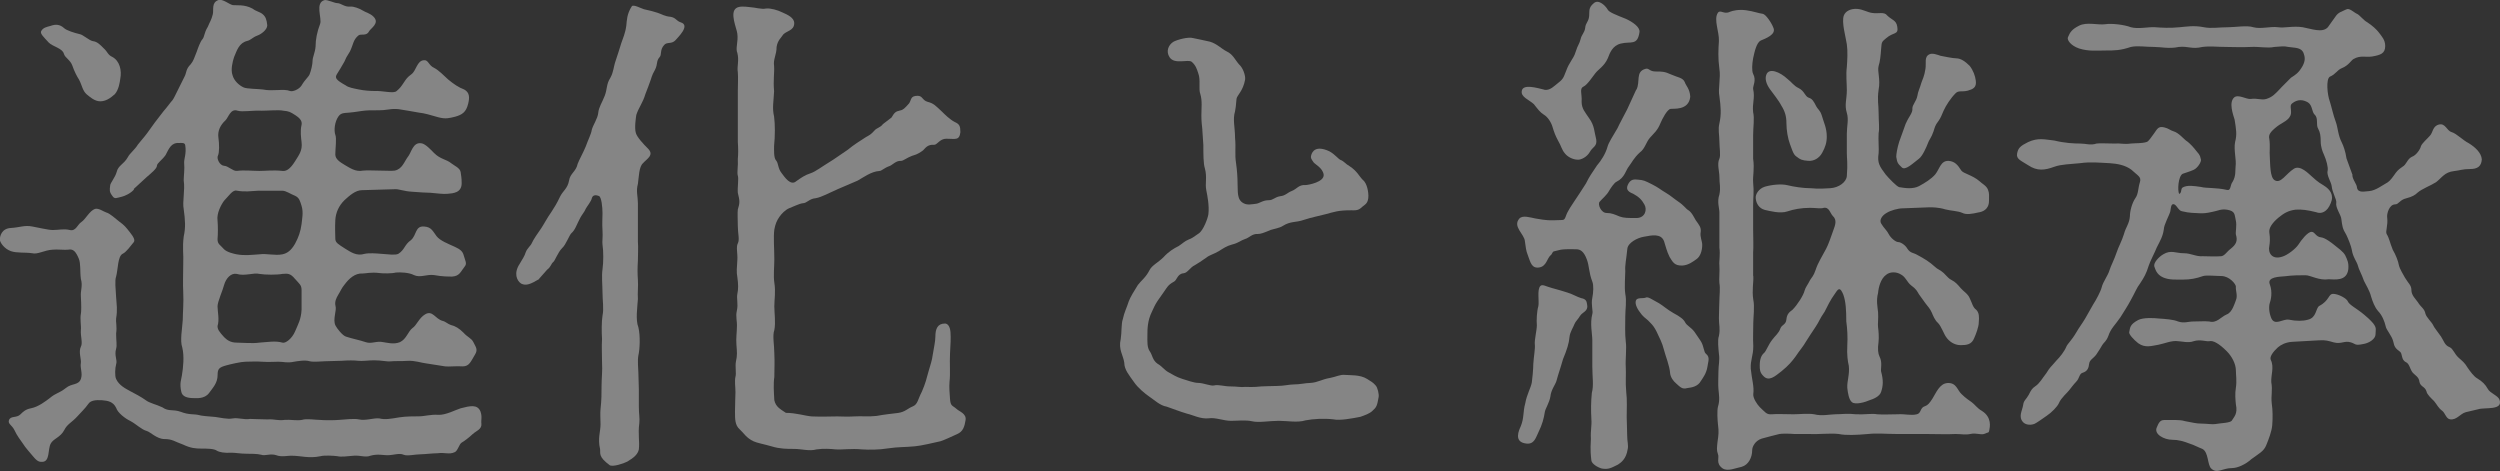 <svg width="626" height="118" viewBox="0 0 626 118" fill="none" xmlns="http://www.w3.org/2000/svg">
<rect x="0" y="0" width="626" height="118" fill="#333333" stroke="none"/>
<g clip-path="url(#clip0_131_8935)">
<path d="M118.38 108.674C117.631 109.425 116.114 110.571 115.602 110.828C114.972 111.203 114.597 112.981 113.829 113.238C112.45 113.871 111.426 113.238 109.534 113.495C108.392 113.495 106.264 113.752 105.378 113.752C103.999 113.752 101.969 114.266 101.083 113.871C99.94 113.357 98.679 113.989 96.926 113.989C96.04 113.989 94.523 113.614 92.769 114.108C91.508 114.621 90.366 113.989 88.612 114.108C86.977 114.226 85.46 114.483 84.456 114.226C83.569 114.108 81.186 113.969 80.299 114.226C77.265 114.858 75.512 114.108 72.852 114.108C71.966 114.108 70.449 114.483 69.188 113.989C67.671 113.475 66.41 114.246 65.405 113.871C64.519 113.614 62.628 113.614 61.741 113.614C60.224 113.614 58.963 113.357 57.959 113.357C56.186 113.475 54.925 113.238 54.294 112.843C53.546 112.329 51.891 112.329 50.512 112.329C48.877 112.329 47.734 112.211 45.843 111.322C43.696 110.571 43.203 109.938 41.174 109.938C39.283 109.938 37.648 108.16 36.761 107.923C35.382 107.548 34.239 106.283 32.604 105.394C31.462 104.88 29.452 103.379 29.078 102.114C28.329 100.593 27.068 100.336 25.552 100.217C23.779 100.099 22.656 100.336 22.143 101.106C21.257 102.371 20.134 103.379 19.366 104.268C17.987 105.789 16.844 106.165 16.095 107.686C15.091 109.583 13.318 109.84 12.687 111.104C11.938 112.487 12.569 115.649 10.54 115.649C9.909 115.649 9.397 115.649 8.274 114.266C7.762 113.633 6.265 111.993 5.753 111.104C5.24 110.353 4.236 109.089 3.605 107.686C2.975 106.421 1.97 106.165 2.226 105.275C2.601 104.011 4.117 104.762 5.122 103.754C5.753 103.122 6.383 102.489 7.762 102.233C9.653 101.857 11.426 100.454 12.431 99.703C14.066 98.32 14.697 98.557 16.47 97.174C17.987 95.91 19.622 96.542 20.252 94.902C20.764 93.381 19.996 92.254 20.252 90.851C20.37 89.962 19.622 88.065 20.252 86.801C20.764 85.912 20.134 84.153 20.252 82.632C20.37 81.624 19.996 79.846 20.252 78.581C20.37 78.067 20.37 76.309 20.252 74.274C20.134 72.634 20.764 71.626 20.252 69.848C19.996 67.951 20.252 66.054 19.74 64.79C18.991 63.011 18.361 62.26 17.1 62.517C16.351 62.636 14.204 62.399 13.199 62.517C11.052 62.636 9.417 63.782 8.038 63.406C6.265 63.15 4.255 63.406 2.738 62.893C0.965 62.26 -0.039 60.62 -0.039 59.988C-0.039 59.237 0.335 57.202 2.738 57.084C4.886 56.965 6.147 56.333 8.038 56.708C9.555 56.965 12.076 57.597 13.199 57.597C14.716 57.597 15.977 57.222 17.494 57.597C19.011 57.973 19.385 56.214 20.39 55.582C21.395 54.95 22.399 52.796 23.798 52.302C24.685 52.045 26.064 53.053 26.576 53.191C27.581 53.448 28.841 54.712 29.846 55.463C31.225 56.471 31.481 56.846 32.486 58.111C33.491 59.376 33.865 60.126 33.491 60.64C32.742 61.529 31.599 63.169 30.713 63.545C29.452 64.177 29.57 67.457 29.078 69.235C28.704 70.243 28.96 72.397 29.078 74.412C29.196 76.309 29.452 77.573 29.078 79.727C28.96 80.616 29.334 81.743 29.078 83.521C29.078 85.418 29.334 86.425 29.078 87.315C28.566 89.093 29.452 90.101 29.078 91.227C28.822 92.116 28.704 94.131 29.078 94.902C29.826 96.542 31.481 97.313 32.604 97.945C33.609 98.459 35.5 99.466 36.505 100.217C37.51 100.968 39.027 101.225 40.662 101.995C42.297 103.141 43.183 102.371 45.331 103.141C47.222 103.892 48.601 103.655 49.625 103.892C50.374 104.149 52.265 104.268 53.92 104.406C54.925 104.525 56.954 105.038 58.215 104.781C59.732 104.525 60.992 105.157 62.628 104.9C63.258 104.9 65.78 105.019 66.922 105.019C68.932 104.9 69.444 105.394 71.335 105.137C72.596 105.019 74.369 105.394 75.63 105.137C76.773 104.762 78.9 105.137 79.925 105.137C81.304 105.256 83.707 105.256 84.968 105.137C86.485 105.019 88.75 104.762 89.893 105.019C91.528 105.394 93.419 104.643 94.936 104.762C96.453 105.137 97.714 104.88 99.98 104.505C101.615 104.248 103.644 104.248 104.905 104.248C106.284 104.248 107.939 103.734 109.692 103.873C111.583 103.991 114.105 102.608 115.366 102.233C117.769 101.6 119.522 101.225 120.291 102.983C120.803 104.366 120.409 105.137 120.547 106.145C120.665 107.528 119.168 107.923 118.4 108.674H118.38ZM12.608 6.501C13.987 5.987 15.012 6.125 16.017 7.015C16.647 7.647 18.794 8.279 19.917 8.536C20.804 8.655 22.321 10.176 23.325 10.314C24.33 10.433 25.098 11.203 25.965 12.092C26.97 12.982 26.97 13.732 28.113 14.246C30.004 15.254 30.516 17.665 30.122 19.68C30.004 20.569 29.748 22.466 28.743 23.592C27.482 24.738 26.34 25.37 25.079 25.37C23.7 25.37 22.439 24.224 21.671 23.592C20.666 22.703 20.528 21.32 19.779 19.917C19.267 19.166 18.518 17.645 18.144 16.499C17.632 14.977 16.253 14.483 15.997 13.456C15.623 12.073 13.219 11.678 12.214 10.67C10.954 9.287 9.949 8.398 10.323 7.765C10.835 6.876 11.702 6.758 12.589 6.501H12.608ZM33.53 47.481C32.644 48.488 31.127 49.121 30.496 49.259C29.235 49.516 28.723 50.01 28.093 49.002C27.344 47.994 27.462 47.619 27.581 46.473C27.581 45.841 28.841 44.458 29.216 43.055C29.59 41.415 30.989 41.158 31.994 39.38C32.506 38.372 33.767 37.483 34.515 36.218C34.889 35.704 36.032 34.44 36.781 33.432L38.79 30.646L40.938 27.86C41.942 26.714 42.711 25.588 43.203 25.074C43.577 24.56 43.952 23.691 44.72 22.17L46.237 19.127C46.749 18.119 46.493 17.348 47.754 16.084C48.384 15.333 48.64 14.562 49.271 12.922C49.527 12.172 50.157 10.393 50.65 9.88C51.28 9.129 51.024 8.358 52.029 6.718C52.541 5.454 52.915 5.078 53.29 3.557C53.546 2.411 52.915 0.652 54.669 0.02C55.811 -0.356 57.447 1.166 58.333 1.284C59.082 1.403 61.229 1.028 63.258 2.174C64.263 2.924 65.031 2.924 65.78 3.557C66.528 4.189 66.784 4.94 66.922 6.343C66.922 7.489 65.287 8.615 64.519 8.872C63.14 9.386 62.884 10.018 61.879 10.255C59.87 10.769 59.357 12.527 58.609 14.306C58.234 15.452 57.722 17.467 58.234 18.85C58.609 20.233 59.87 21.379 61.012 21.893C61.761 22.268 64.913 22.268 65.799 22.407C68.321 22.92 71.099 22.15 72.616 22.782C73.246 23.039 74.881 22.407 75.512 21.399C76.398 19.878 77.285 19.245 77.521 18.613C77.895 17.724 78.27 16.084 78.27 15.195C78.27 14.306 78.9 13.179 79.018 11.658C79.018 9.88 79.393 7.983 80.161 5.967C80.673 4.584 78.782 0.652 81.304 0.02C81.934 -0.099 83.825 0.771 84.338 0.771C85.48 0.771 86.111 1.778 87.746 1.66C88.494 1.541 90.149 2.174 90.898 2.668C91.41 3.043 92.671 3.3 93.538 4.189C95.173 5.829 92.789 7.094 92.395 7.864C91.765 9.129 90.385 8.378 89.755 8.872C88.376 10.018 88.494 11.144 87.608 12.922C86.721 14.306 86.603 14.562 86.229 15.452C85.48 16.835 85.086 17.348 84.338 18.613C83.825 19.502 84.081 19.996 86.603 21.399C87.234 21.913 88.612 22.15 89.873 22.407C91.134 22.663 92.651 22.782 93.656 22.782C95.803 22.663 98.581 23.533 99.329 22.782C100.216 22.031 100.472 21.636 101.221 20.51C101.733 19.759 101.969 19.364 102.994 18.613C104.255 17.724 104.373 15.195 106.146 15.076C107.288 14.958 107.288 16.341 108.668 16.973C109.928 17.605 111.189 18.988 112.194 19.878C113.573 21.024 114.834 21.893 116.232 22.407C117.612 23.157 117.611 24.422 117.237 25.944C116.725 28.097 115.72 28.73 113.967 29.224C112.45 29.599 111.563 29.856 109.672 29.342C107.899 28.828 106.264 28.334 104.885 28.196C103.368 27.939 101.359 27.564 100.472 27.445C98.581 27.07 97.438 27.445 96.059 27.564C94.68 27.682 92.533 27.564 91.528 27.682C90.149 27.801 89.125 28.058 87.49 28.196C85.855 28.315 85.342 28.315 84.712 29.204C83.825 30.468 83.569 32.622 83.963 33.748C84.338 34.637 83.963 37.167 83.963 38.688C83.963 39.834 85.106 40.585 86.367 41.336C87.509 41.968 89.007 43.114 90.898 42.719C92.04 42.6 93.538 42.719 95.055 42.719C96.946 42.719 97.951 42.837 98.837 42.719C100.728 42.343 101.24 40.447 102.107 39.3C102.994 38.293 103.368 35.507 105.515 35.882C106.52 36.001 107.919 37.522 108.668 38.293C110.303 39.933 111.701 39.814 113.08 40.941C113.711 41.454 115.228 42.087 115.346 43.094C115.464 43.983 115.602 44.477 115.602 45.88C115.602 48.291 113.455 48.409 112.076 48.528C110.933 48.647 109.554 48.409 107.781 48.271C106.638 48.271 105.259 48.153 103.25 48.014C100.984 47.896 99.842 47.263 98.719 47.382L94.68 47.501L90.642 47.619C89.007 47.619 87.49 49.002 86.229 50.148C84.85 51.531 84.081 53.191 83.963 55.088C83.845 57.103 83.963 58.625 83.963 59.771C83.963 60.778 84.712 61.154 86.485 62.3C87.746 63.051 89.263 64.197 91.272 63.564C92.415 63.308 94.168 63.446 95.567 63.564C97.202 63.683 98.975 63.94 99.724 63.564C101.359 62.557 101.24 61.292 102.876 60.146C104.393 58.882 103.88 56.471 106.284 56.728C108.057 56.846 108.431 57.992 109.318 59.138C110.204 60.284 112.214 61.035 113.849 61.786C115.228 62.418 115.858 62.932 116.114 63.94C116.489 65.323 117.001 65.955 116.37 66.726C115.366 67.99 115.11 69.136 113.218 69.255C112.332 69.255 110.697 69.255 108.687 68.88C106.796 68.623 105.279 69.63 103.644 68.88C102.501 68.247 100.236 68.129 99.113 68.247C98.226 68.504 95.843 68.504 94.956 68.366C92.947 68.109 91.548 68.484 90.799 68.484C88.908 68.366 87.391 69.749 86.268 71.27C85.519 72.159 85.263 72.91 84.633 73.918C84.259 74.55 83.746 75.558 84.003 76.566C84.377 77.712 83.254 79.984 84.003 81.505C84.377 82.256 85.776 84.035 86.642 84.291C88.159 84.805 90.169 85.181 91.568 85.675C93.085 86.188 94.207 85.299 95.981 85.675C96.867 85.793 98.62 86.307 100.137 85.675C101.772 84.924 102.147 83.027 103.289 82.138C104.294 81.505 104.924 79.609 106.441 78.719C108.333 77.573 108.963 79.865 110.854 80.359C111.485 80.478 112.115 81.11 112.864 81.367C114.006 81.624 115.011 82.256 116.016 83.264C117.158 84.529 118.025 84.647 118.537 85.675C119.05 86.821 119.798 87.453 118.912 88.836C117.907 90.476 117.533 91.741 115.878 91.741C114.243 91.622 112.351 91.859 111.465 91.741L106.678 90.99C105.535 90.871 103.9 90.239 102.009 90.358C100.374 90.476 98.857 90.358 97.97 90.476C96.709 90.595 95.705 90.219 93.675 90.219C92.296 90.219 90.642 90.476 89.637 90.338C88.632 90.219 87.234 90.219 85.598 90.338L81.442 90.456C80.555 90.456 78.546 90.713 77.541 90.456C76.398 90.081 74.389 90.456 73.64 90.575C71.867 90.95 71.119 90.575 69.74 90.575C68.735 90.575 67.218 90.693 65.583 90.575C64.44 90.456 62.312 90.575 61.426 90.575C60.421 90.575 57.644 91.207 56.757 91.464C54.866 91.978 54.491 92.353 54.491 93.874C54.491 95.89 53.349 97.036 52.344 98.419C51.201 99.941 49.192 99.684 48.443 99.684C46.926 99.684 45.666 99.308 45.41 98.162C44.897 96.008 45.41 95.001 45.528 94.112C45.902 91.958 46.158 89.172 45.646 87.038C45.016 85.26 45.646 82.237 45.764 80.083C45.764 78.443 46.02 75.775 45.882 73.128C45.764 71.349 45.882 68.069 45.882 66.173C46.001 63.387 45.626 62.26 46.001 59.218C46.513 56.945 46.375 55.167 46.001 52.381C45.626 50.484 46.375 47.698 46.001 45.169C46.001 44.161 46.257 42.126 46.119 41C46.001 39.735 46.749 38.589 46.375 36.317C46.257 35.685 45.488 35.803 44.858 35.803C42.849 35.685 42.336 37.186 41.45 38.846C40.563 40.111 39.302 40.861 39.302 41.494C39.302 42.245 37.667 43.509 36.663 44.398L33.511 47.303L33.53 47.481ZM64.933 47.738C62.667 47.856 61.406 48.113 59.259 47.738C58.254 47.481 57.249 49.121 56.107 50.267C55.358 51.274 54.216 53.428 54.472 55.206C54.59 56.59 54.59 58.486 54.472 59.889C54.472 61.154 55.102 61.272 56.107 62.418C56.855 63.169 58.629 63.564 59.259 63.683C61.268 64.058 63.041 63.801 64.933 63.683C66.824 63.426 68.833 64.058 70.725 63.683C71.867 63.426 72.872 62.794 73.877 61.035C74.763 59.395 75.256 57.992 75.512 56.096C75.63 54.831 76.024 53.191 75.512 51.551C75.137 50.405 74.999 49.536 73.877 49.022C72.872 48.647 71.611 47.757 70.725 47.757H64.933V47.738ZM75.512 72.634C75.512 71.369 74.999 71.112 73.877 69.848C72.734 68.465 72.104 68.465 70.725 68.583C69.464 68.84 66.43 68.84 64.933 68.583C63.554 68.208 61.268 69.216 59.259 68.583C57.88 68.326 56.619 69.591 56.107 71.369C55.851 72.515 54.472 75.538 54.472 76.684C54.472 77.949 54.984 80.103 54.472 81.624C54.472 82.513 54.846 83.007 56.107 84.41C56.855 85.161 57.742 85.793 59.259 85.793C60.401 85.793 63.416 86.05 64.933 85.793C66.942 85.675 68.971 85.279 70.725 85.793C71.473 86.05 73.128 84.785 73.877 83.007C74.625 81.229 75.394 79.964 75.512 77.573V72.634ZM59.259 42.798C61.15 42.541 63.16 42.798 64.933 42.798C66.568 42.798 68.341 42.541 70.725 42.798C71.611 42.916 72.616 42.422 73.877 40.387C74.881 38.747 75.768 37.74 75.512 35.586C75.394 34.578 75.137 32.681 75.512 31.278C75.768 30.132 74.763 29.382 73.995 28.868C72.616 27.979 72.36 27.86 70.961 27.722C69.818 27.465 67.178 27.722 65.543 27.722C63.14 27.603 60.756 28.097 59.495 27.722C57.722 27.09 57.23 29.362 56.462 30.132C55.201 31.278 54.452 32.78 54.688 34.44C54.925 36.1 54.944 38.233 54.57 38.984C54.196 39.617 54.944 41.395 56.087 41.514C57.092 41.514 58.353 42.897 59.239 42.778L59.259 42.798Z" fill="white" fill-opacity="0.4"/>
<path d="M135.027 69.867C132.879 71.132 131.756 71.646 130.495 71.013C129.353 70.263 128.604 68.366 130.121 66.074C130.87 64.809 131.382 64.058 131.638 63.169C132.012 62.161 132.899 61.529 133.155 60.897C133.529 60.008 134.672 58.368 135.558 57.103C136.071 56.352 137.075 54.456 138.08 53.053C138.829 51.907 139.459 50.899 140.227 49.259C140.976 47.737 142.119 47.243 142.493 45.208C142.749 43.43 144.266 42.936 144.64 41.039C145.015 40.032 146.019 38.253 146.65 36.732C147.28 34.953 148.029 33.57 148.167 32.563C148.423 31.417 149.684 29.658 149.802 28.255C149.92 26.852 150.807 25.608 151.437 23.948C152.067 22.308 151.811 21.043 152.816 19.522C153.703 17.882 153.565 16.874 154.195 15.096C154.569 14.088 155.082 12.31 155.574 10.788C155.948 9.642 156.579 8.378 156.835 6.362C156.953 5.216 156.953 3.458 158.214 1.561C158.588 1.047 160.48 2.075 161.248 2.312C162.883 2.687 163.513 2.826 164.656 3.201C165.799 3.576 166.429 4.09 167.926 4.209C169.305 4.466 169.305 5.216 170.448 5.592C172.97 6.343 169.699 9.385 169.187 10.018C168.182 11.164 167.04 10.393 166.291 11.282C165.149 12.547 165.779 13.693 165.149 14.325C164.262 15.333 164.774 15.965 164.006 17.487C163.119 19.008 163.119 19.64 162.745 20.529C162.489 21.162 162.233 22.051 161.602 23.572C160.972 25.726 159.967 26.852 159.337 28.749C159.219 29.5 158.825 32.029 159.219 33.294C159.475 34.301 161.11 36.08 162.253 37.206C163.888 38.846 161.996 39.735 160.992 40.881C159.987 41.77 159.987 44.299 159.731 46.058C159.219 47.836 159.731 49.219 159.731 50.859V60.462C159.849 61.845 159.731 63.999 159.731 65.264C159.613 67.16 159.613 68.425 159.731 70.065C159.849 71.705 159.613 73.345 159.731 74.866C159.613 76.763 159.1 80.181 159.849 81.94C160.361 84.094 160.223 87.374 159.849 89.014C159.593 90.278 159.849 92.551 159.849 93.321L159.967 97.49V101.798C159.967 103.813 160.223 104.584 160.086 105.967C159.711 108.753 160.204 110.393 159.967 112.547C159.711 113.693 158.825 114.562 157.071 115.589C156.067 116.103 153.407 116.973 152.658 116.479C149.762 114.325 150.393 113.574 150.255 112.428C149.625 109.78 150.373 108.121 150.373 106.224C150.373 105.216 150.255 103.319 150.373 102.43C150.629 100.158 150.629 98.518 150.629 96.621C150.629 94.724 150.885 92.946 150.748 90.674C150.748 88.401 150.629 86.998 150.748 84.864C150.629 83.224 150.629 80.438 150.866 79.055C151.24 77.277 150.866 75.262 150.866 73.246C150.866 71.606 150.61 69.077 150.866 67.437C151.122 65.659 151.122 62.892 150.866 61.233C150.748 60.6 150.984 59.336 150.866 57.696C150.748 56.056 150.866 54.535 150.866 53.389C150.866 51.867 150.61 49.338 149.979 49.081C149.349 48.824 148.462 48.706 148.206 49.595C148.088 50.346 146.945 51.748 146.689 52.242C146.315 53.132 145.803 53.626 145.31 54.515C144.305 56.412 144.049 57.558 143.045 58.427C142.532 58.941 141.666 61.332 140.779 62.102C139.636 63.248 139.006 65.264 138.514 65.639C138.001 66.014 138.001 66.785 136.997 67.536L134.987 69.808L135.027 69.867ZM209.534 47.481C207.76 48.231 205.751 49.377 204.234 49.634C202.599 49.753 202.087 50.899 200.964 50.899C200.077 51.017 198.56 51.788 197.556 52.163C196.669 52.539 195.664 53.547 195.152 54.317C194.522 55.206 194.147 56.095 193.891 57.479C193.635 59.375 193.891 62.28 193.891 64.947C193.891 66.726 193.635 69.117 193.891 70.757C194.266 73.029 193.891 75.064 193.891 76.704C193.891 78.344 194.266 80.754 193.891 82.651C193.379 84.034 193.891 86.445 193.891 88.46C194.01 91.108 193.891 91.997 193.891 94.408C193.635 96.048 193.773 98.202 193.891 100.217C194.266 101.857 195.27 102.371 196.787 103.378C199.309 103.378 201.575 104.129 203.21 104.268C205.85 104.386 207.879 104.268 209.632 104.268C210.893 104.268 212.035 104.386 213.927 104.268C215.818 104.149 217.335 104.386 219.482 104.149C221.492 103.774 223.009 103.635 224.9 103.398C226.673 103.141 227.303 102.252 228.564 101.758C229.825 101.244 229.825 99.98 230.83 98.083C231.716 96.068 232.09 94.546 232.465 93.143C232.977 91.503 233.47 89.725 233.47 89.35C233.844 87.077 234.218 85.437 234.218 84.291C234.218 82.394 234.73 81.011 236.622 81.011C237.252 81.011 237.882 81.644 238.001 83.165C238.119 84.686 238.001 86.445 237.882 88.599C237.764 91.009 238.001 93.657 237.764 95.554C237.646 96.937 237.764 98.34 237.882 99.861C238.001 101.758 238.513 101.501 239.518 102.39C240.148 103.023 242.039 103.537 241.783 105.176C241.527 106.816 241.153 108.081 239.636 108.713C238.493 109.227 236.365 110.235 235.479 110.492C233.844 110.867 230.554 111.638 229.057 111.756C226.417 112.013 225.018 111.875 222.378 112.27C220.113 112.645 217.591 112.645 215.818 112.527C213.178 112.27 210.893 112.645 209.258 112.527C208.115 112.408 206.224 112.27 204.471 112.527C202.697 113.041 200.688 112.408 198.915 112.408C197.142 112.408 195.251 112.408 193.241 111.776C191.468 111.262 189.459 110.887 188.71 110.511C186.819 109.622 186.307 108.496 185.184 107.469C184.041 106.461 184.041 104.939 184.041 103.043C184.041 100.77 184.159 99.367 184.159 98.241C184.159 96.858 183.903 95.455 184.159 94.329C184.416 93.578 184.041 91.681 184.278 90.535C184.652 88.895 184.534 88.125 184.396 86.228C184.278 84.706 184.514 83.066 184.514 82.059C184.632 80.28 184.14 79.411 184.514 77.751C184.888 76.111 184.396 74.847 184.632 73.582C184.888 72.436 184.888 71.171 184.632 69.413C184.376 68.148 184.514 66.884 184.632 65.106C184.75 63.584 184.258 61.825 184.75 60.936C185.243 60.047 184.75 58.407 184.75 56.629C184.75 55.108 184.632 53.349 184.75 52.46C185.263 50.82 185.263 50.306 184.75 48.291C184.632 46.908 185.007 44.754 184.75 43.983C184.494 43.213 184.869 41.573 184.75 39.814C184.869 38.55 184.869 37.285 184.75 35.507V22.861C184.75 21.083 184.869 19.7 184.75 18.06C184.494 16.677 185.125 15.155 184.632 13.258C184.12 12.112 184.888 10.472 184.632 8.457C184.514 7.192 182.623 3.142 184.376 2.015C185.125 1.502 186.523 1.64 187.528 1.759C189.301 1.877 190.68 2.391 191.823 2.134C192.965 2.015 194.719 2.509 195.98 3.142C197.122 3.655 198.876 4.406 198.876 5.789C198.876 7.805 196.728 7.686 195.98 8.832C195.605 9.464 194.719 10.097 194.463 11.737C194.463 13.752 193.576 14.78 193.832 16.538C193.95 18.178 193.576 20.075 193.832 22.861C193.714 25.509 193.32 27.03 193.832 29.184C194.088 31.081 194.088 34.124 193.832 36.514C193.832 37.522 193.714 39.557 194.345 40.19C194.975 40.94 194.719 42.086 195.724 43.351C196.472 44.359 197.989 46.631 199.388 45.366C200.649 44.477 201.535 43.845 203.052 43.351C204.195 42.976 205.83 41.711 207.721 40.565C208.982 39.814 210.125 38.925 212.252 37.522C213.769 36.258 215.404 35.25 216.783 34.361C217.67 33.847 218.044 33.728 218.931 32.721C219.561 31.97 220.448 31.97 221.078 31.081L223.225 29.441C223.974 28.176 224.23 27.919 225.373 27.662C226.121 27.544 226.515 27.149 227.638 25.884C228.269 24.995 227.894 23.987 229.786 23.987C231.046 23.987 230.928 25.133 232.307 25.509C233.824 25.884 234.317 26.516 235.834 27.919C236.464 28.552 237.843 29.935 239.104 30.567C240.246 31.081 240.483 31.575 240.483 33.096C240.227 35.25 239.222 34.736 236.956 34.736C235.321 34.736 234.691 36.258 233.923 36.258C232.287 36.139 231.775 37.008 231.145 37.641C229.628 38.787 228.998 38.787 228.367 39.024C226.988 39.538 226.22 40.288 225.589 40.288C224.447 40.17 223.442 41.296 222.812 41.553C221.295 42.067 220.802 42.818 220.172 42.818C218.162 42.936 216.133 44.458 214.754 45.228L209.455 47.5L209.534 47.481Z" fill="white" fill-opacity="0.4"/>
<path d="M301.081 32.563C300.963 31.298 300.825 30.547 300.825 28.888C300.825 27.228 301.081 25.212 300.569 23.573C300.057 22.308 300.687 20.036 300.057 18.396C299.683 17.25 299.426 16.38 298.422 15.491C297.535 14.74 294.127 16.242 292.866 14.345C291.862 12.824 292.61 11.184 293.871 10.433C294.876 9.919 297.535 9.168 298.796 9.544C299.545 9.662 301.692 10.176 302.953 10.433C304.726 10.947 305.849 12.211 307.11 12.844C308.745 13.594 309.257 14.997 310.262 16.123C311.266 17.013 311.897 18.91 311.779 19.917C311.266 22.822 309.769 23.829 309.631 24.719C309.513 26.24 309.375 27.366 309.257 27.88C308.627 29.895 309.257 31.931 309.257 34.46C309.513 37.246 309.139 38.51 309.513 40.901C309.769 42.679 309.887 44.576 309.887 45.959C310.006 47.856 309.631 50.01 311.404 50.899C312.409 51.413 313.296 51.156 314.556 51.018C315.443 50.899 316.192 50.129 317.708 50.129C318.851 50.129 319.087 49.378 320.604 49.121C321.865 49.002 322.377 48.232 323.382 47.856C324.761 47.343 325.155 46.216 326.909 46.335C327.539 46.335 331.696 45.584 331.44 43.687C331.184 42.047 329.292 41.158 328.918 40.644C328.288 39.755 328.169 39.498 328.288 39.004C328.544 37.858 329.548 36.357 332.819 37.858C334.079 38.49 335.084 39.755 335.596 40.012C336.601 40.387 336.857 41.02 338 41.652C339.891 42.916 340.265 44.062 341.27 45.07C342.413 45.959 342.649 48.35 342.649 48.983C342.649 50.879 341.901 51.136 341.132 51.769C340.128 52.776 339.497 52.658 338.236 52.658C335.084 52.658 334.198 53.033 331.814 53.665C330.435 54.041 328.406 54.416 326.515 55.048C324.367 55.799 323.244 55.305 321.215 56.57C320.467 57.084 318.95 57.321 318.181 57.578C316.408 58.328 315.66 58.585 315.029 58.585C313.512 58.467 312.764 59.593 311.759 59.85C310.616 60.225 310.124 60.858 308.489 61.233C307.11 61.608 306.223 62.241 305.218 62.873C303.958 63.624 302.815 63.881 302.066 64.513C301.18 65.145 299.663 66.153 299.17 66.41C298.028 66.924 297.397 68.307 296.393 68.425C294.757 68.544 294.757 70.204 293.871 70.579C292.492 71.33 292.236 71.962 291.605 72.851C291.093 73.602 290.719 74.116 289.832 75.38C289.084 76.526 288.946 77.02 288.453 78.028C287.311 80.3 287.311 82.454 287.311 83.975C287.311 85.497 287.193 87.018 287.941 88.026C288.572 88.915 288.572 90.18 289.832 91.069C290.975 91.701 291.605 92.709 292.61 93.223C293.753 93.855 294.501 94.369 296.018 94.863C297.161 95.238 299.052 95.87 299.919 95.87C301.436 95.87 303.189 96.759 304.076 96.503C305.081 96.246 306.479 96.759 308.114 96.759C309.749 96.759 310.754 97.016 311.779 96.878C312.527 96.878 313.788 96.996 315.817 96.759C316.329 96.759 318.339 96.641 319.856 96.641C321.373 96.641 322.89 96.266 323.894 96.266C325.53 96.266 326.928 95.89 328.051 95.89C330.061 95.772 330.829 95.001 333.094 94.626C334.473 94.369 335.616 93.736 336.759 93.875C337.901 93.993 340.541 93.756 342.314 94.882C343.319 95.515 343.831 95.772 344.462 96.522C344.974 97.036 345.348 98.795 345.21 99.427C344.836 101.581 344.698 101.956 343.693 102.845C342.945 103.596 341.684 103.991 340.659 104.367C338.768 104.742 335.498 105.374 333.843 104.999C331.578 104.742 328.8 104.88 326.909 105.256C324.899 105.888 322.377 105.374 320.23 105.374C317.827 105.374 315.187 105.888 313.552 105.493C311.917 105.117 309.887 105.374 308.252 105.374C306.361 105.374 304.352 104.485 302.697 104.742C300.687 104.999 298.54 103.853 297.279 103.596C295.506 103.082 293.615 102.331 292.118 101.818C290.482 101.561 289.084 100.178 287.587 99.17C286.7 98.538 284.947 97.155 283.922 95.633C282.78 93.993 281.519 92.59 281.519 90.832C281.263 88.935 280.002 87.552 280.632 84.884C280.888 83.363 280.751 80.972 281.145 79.945C281.519 78.166 282.149 77.04 282.661 75.4C283.036 74.392 284.04 72.752 284.927 71.35C285.676 70.342 286.936 69.453 287.823 67.674C288.453 66.41 289.97 65.778 291.349 64.394C292.61 63.011 293.871 62.241 295.132 61.608C296.274 60.858 296.511 60.462 297.653 59.968C298.402 59.712 298.914 59.336 300.175 58.447C301.318 57.696 302.441 54.653 302.579 53.646C302.835 51.492 302.322 48.963 302.066 47.698C301.692 45.92 302.322 44.418 301.692 42.126C301.318 40.98 301.318 38.589 301.318 36.317L301.062 32.523L301.081 32.563Z" fill="white" fill-opacity="0.4"/>
<path d="M409.768 22.446C410.773 20.431 409.512 18.02 411.916 17.27C412.92 16.894 412.92 17.902 414.556 17.902C416.191 17.902 416.821 17.902 418.456 18.653C420.091 19.403 421.352 19.403 421.864 20.549C422.12 21.439 423.125 22.189 423.243 24.225C422.869 27.761 418.949 27.129 418.318 27.267C417.432 27.386 416.171 29.915 415.797 30.804C415.048 32.701 414.162 33.333 413.157 34.479C412.152 35.626 411.896 37.265 410.635 38.155C409.118 39.538 408.626 40.684 407.857 41.691C407.109 42.581 406.853 44.477 404.824 45.485C404.193 45.742 403.307 47.125 402.932 47.757C402.302 48.903 401.297 49.654 400.529 50.543C400.017 51.176 400.903 53.329 402.302 53.329C403.563 53.329 404.311 53.705 405.572 54.219C406.577 54.594 407.719 54.594 409.729 54.594C411.994 54.594 412.507 52.44 411.738 51.176C411.108 50.03 410.359 49.279 408.961 48.528C407.325 47.896 407.069 47.145 407.818 45.88C408.448 44.873 409.197 44.873 410.221 44.991C411.6 45.11 411.857 45.248 413.63 46.137C415.403 47.026 415.639 47.402 417.156 48.291C418.417 49.042 419.047 49.674 420.19 50.445C421.707 51.452 422.199 52.342 422.712 52.598C423.598 53.112 424.228 54.495 424.603 55.127C425.489 56.392 425.982 56.906 425.864 58.032C425.607 59.297 426.238 60.304 426.238 61.312C426.238 62.833 425.726 64.216 424.859 64.849C423.972 65.481 422.849 66.37 421.332 66.489C419.185 66.607 418.811 65.481 418.062 64.335C417.314 62.814 417.176 61.925 416.683 60.423C415.935 58.407 413.649 58.901 411.64 59.277C410.005 59.534 407.601 60.798 407.483 62.32C407.227 64.967 406.853 66.37 406.971 67.892C406.971 69.156 406.715 71.804 406.971 73.582C407.345 75.361 406.971 77.495 406.971 79.154C406.971 80.933 406.853 83.58 407.089 85.477C407.345 87.117 406.971 90.16 407.089 91.8C407.207 93.697 406.971 95.712 407.207 98.123C407.463 100.138 407.325 102.43 407.325 104.446C407.325 105.71 407.444 107.093 407.444 108.99C407.444 110.63 407.818 111.519 407.562 112.527C407.188 114.938 405.927 115.807 405.158 116.321C403.385 117.21 402.755 117.585 401.12 117.328C400.115 117.072 398.598 116.182 398.48 115.313C398.106 112.27 398.362 110.887 398.362 109.879C398.244 107.726 398.618 106.599 398.48 104.94C398.362 102.786 398.362 100.632 398.598 98.36C399.11 96.463 398.716 94.448 398.716 91.78V85.201C398.716 83.561 398.086 81.031 398.716 78.621C398.973 77.989 398.342 76.349 398.716 74.57C398.973 73.306 399.091 71.409 398.716 70.52C397.83 68.247 397.968 66.607 397.337 64.948C396.589 62.932 395.702 62.419 394.698 62.419C390.285 62.3 390.541 62.675 389.142 62.932C388.63 63.051 388.768 63.565 388.256 63.94C387.369 64.691 387.251 66.726 385.36 66.983C383.468 67.24 383.212 65.6 382.582 63.94C382.07 62.675 382.07 61.925 381.833 60.403C381.715 58.625 378.681 56.728 380.454 54.712C381.341 53.823 383.094 54.456 384.493 54.712C387.527 55.226 387.645 55.226 391.171 55.088C392.058 55.088 391.92 54.08 392.688 52.816C393.319 51.67 393.575 51.433 394.205 50.405C395.092 49.022 396.096 47.619 397.101 45.979C398.106 43.964 398.48 43.569 399.879 41.435C400.883 40.288 402.026 38.53 402.519 36.752C402.775 35.744 403.779 34.223 405.04 32.069C405.415 31.18 406.675 28.907 407.444 27.386L409.709 22.446H409.768ZM395.643 79.095C395.131 79.984 394.501 80.478 394.264 81.11C394.008 81.861 393.122 83.126 393.003 84.39C392.885 85.912 392.373 87.552 391.368 89.962C390.738 92.235 390.226 93.499 389.733 95.396C389.477 96.285 388.354 97.668 388.216 99.308C387.96 100.83 386.955 102.351 386.837 103.102C386.581 104.742 386.207 106.263 385.202 108.279C384.572 109.543 384.197 111.322 382.168 111.065C378.898 110.689 380.395 107.647 380.789 106.757C381.676 104.604 381.301 103.221 381.932 100.948C382.306 98.795 383.311 97.155 383.567 95.772C383.685 95.021 383.941 92.353 383.941 91.089C384.059 89.192 384.453 87.295 384.315 86.149C384.197 85.26 384.828 82.612 384.828 81.466C384.709 80.201 384.828 77.929 385.202 76.665C385.458 75.4 384.828 72.496 385.714 71.606C386.226 71.093 387.093 71.725 388.61 72.12C390.127 72.496 391.644 73.009 392.511 73.266C393.516 73.523 395.032 74.412 395.919 74.649C397.436 74.906 397.298 75.795 397.436 76.427C397.692 77.949 396.175 78.206 395.663 79.075L395.643 79.095ZM386.561 22.446C387.566 22.703 388.453 22.189 389.339 21.439C390.344 20.549 391.23 20.174 391.742 18.791C392.373 17.151 392.629 16.519 393.122 15.748C393.87 14.365 394.126 14.365 394.638 12.705C395.013 11.441 395.525 10.927 395.781 9.801C396.037 8.655 396.786 8.161 396.924 7.015C397.042 5.631 397.81 5.493 397.928 3.972C398.047 2.826 397.672 1.956 399.071 0.81C400.332 -0.336 402.105 1.561 402.597 2.45C402.972 3.083 404.607 3.715 407.128 4.723C408.764 5.473 410.655 6.738 410.537 8.003C410.024 11.539 408.389 10.275 405.868 10.907C403.72 11.421 403.09 13.318 402.597 14.582C401.711 16.598 400.194 17.368 399.445 18.376C398.933 19.008 397.436 21.28 396.549 21.656C395.407 22.17 396.175 23.434 396.037 25.45C396.037 27.228 396.924 28.097 397.928 29.619C399.307 31.516 399.189 33.037 399.701 34.934C399.958 36.712 398.815 36.712 398.066 38.095C397.318 39.36 395.919 39.992 395.17 39.992C393.653 39.992 392.393 39.103 391.9 38.471C391.014 37.463 391.014 36.692 390.127 35.191C389.497 34.045 389.122 33.037 388.748 31.773C388.374 30.508 387.487 29.243 386.601 28.73C385.596 28.097 385.084 27.346 384.079 26.082C382.818 24.936 380.809 24.304 381.045 22.802C381.301 20.905 384.946 22.051 386.601 22.427L386.561 22.446ZM427.538 91.859C427.282 93.499 426.395 94.645 425.903 95.396C425.154 96.779 423.637 97.036 422.495 97.174C421.234 97.55 420.722 96.918 419.717 96.028C418.968 95.396 418.338 94.507 418.2 93.499C418.082 91.602 417.057 89.192 416.683 87.69C416.171 85.675 415.541 84.647 414.792 83.007C414.28 81.999 413.905 81.486 413.275 80.853C412.388 79.846 411.896 79.707 411.128 78.838C409.985 77.455 409.355 76.19 409.611 75.301C409.867 74.412 411.384 74.787 412.014 74.55C412.645 74.175 413.531 74.926 415.422 75.934C416.309 76.447 417.57 77.573 418.949 78.344C420.84 79.352 421.589 79.984 421.983 80.755C422.357 81.506 423.362 81.901 424.248 83.027C424.997 84.173 425.765 85.181 426.021 85.675C426.652 86.821 426.652 88.204 427.164 88.579C428.306 89.468 427.676 90.595 427.538 91.859ZM439.023 69.097C439.142 70.618 438.649 72.515 439.023 75.044C439.398 76.684 439.023 79.589 439.023 80.853C439.023 83.264 438.905 84.39 439.023 86.663C439.023 89.192 438.275 90.081 438.393 92.353C438.649 95.001 439.28 96.779 439.023 98.676C438.905 99.684 440.028 101.324 440.659 101.956C442.038 103.221 442.294 103.853 443.692 103.734C444.579 103.616 447.849 103.734 449.11 103.734C450.489 103.734 452.774 103.477 454.272 103.734C456.163 104.248 458.31 103.734 459.571 103.734C461.206 103.734 462.605 103.477 464.732 103.734C466.88 103.853 468.771 103.477 470.032 103.734C471.549 103.853 473.558 103.734 475.193 103.734C477.085 103.616 478.464 104.11 479.981 103.734C481.123 103.477 480.729 102.094 481.99 101.719C482.739 101.462 483.133 100.968 483.881 99.822C484.768 98.439 485.654 96.028 487.664 95.91C489.929 95.791 490.067 97.688 491.19 98.696C492.195 99.704 493.2 100.336 493.712 100.711C494.46 101.225 495.091 102.233 496.233 102.865C498.873 104.505 498.243 107.034 498.125 107.666C498.006 108.555 497.75 108.18 497.12 108.555C496.115 109.069 494.973 108.299 493.337 108.674C492.195 108.931 491.072 108.674 489.673 108.674C487.664 108.793 484.748 108.674 482.364 108.674H475.055C472.16 108.674 470.13 108.417 467.747 108.674C464.851 108.931 462.191 109.049 460.438 108.674C458.428 108.417 455.394 108.793 453.129 108.674H449.346C447.83 108.555 446.194 108.555 445.564 108.674C444.421 108.931 442.668 109.425 441.151 109.82C439.516 110.334 438.748 111.835 438.748 112.725C438.748 114.503 437.861 116.4 436.108 116.894C434.729 117.151 432.581 118.158 431.321 117.269C429.548 116.005 430.572 114.621 430.178 113.732C429.804 112.725 429.922 112.092 430.06 110.689C430.316 108.911 430.434 108.16 430.178 106.263C430.06 105.256 429.922 102.845 430.178 101.837C430.69 100.197 430.434 98.933 430.296 97.412C430.178 96.404 430.296 93.993 430.296 92.986C430.296 91.464 430.67 90.2 430.414 88.559C430.296 87.295 430.04 85.141 430.414 84.133C430.789 82.355 430.414 81.347 430.414 79.707C430.414 77.811 430.533 76.289 430.533 75.281C430.533 74.135 430.789 72.239 430.533 70.856C430.414 69.966 430.651 67.813 430.533 66.43C430.414 65.54 430.789 63.782 430.533 62.004V53.152C430.533 52.144 429.902 50.504 430.533 48.726C430.907 46.829 430.533 46.197 430.533 44.181C430.533 42.916 429.902 41.02 430.533 39.755C430.907 38.866 430.533 36.969 430.533 35.329C430.533 33.808 430.158 32.425 430.533 30.903C431.045 28.631 430.907 26.852 430.533 24.067C430.158 22.288 430.907 19.522 430.533 17.23C430.158 14.444 430.276 12.428 430.414 10.275C430.533 8.003 429.035 4.841 430.158 3.201C430.789 2.312 431.675 3.715 433.192 2.944C433.823 2.687 435.339 2.312 437.231 2.569C439.122 2.826 440.265 3.32 441.387 3.458C442.136 3.577 443.535 5.612 444.027 6.876C444.914 8.655 442.018 9.662 440.875 10.156C439.871 10.67 439.358 12.804 438.984 14.582C438.728 15.965 438.61 17.744 438.984 18.494C439.871 20.134 438.866 21.537 438.984 22.288C439.496 24.561 438.728 25.825 438.984 28.097C439.358 29.619 438.984 31.773 438.984 33.906V39.715C439.358 42.363 438.866 44.023 438.984 45.663C439.24 48.074 438.984 49.338 438.984 51.472V57.419C438.984 59.059 439.102 61.964 438.984 63.229V69.038L439.023 69.097ZM476.454 52.164C475.312 52.164 473.42 52.677 472.416 53.31C471.273 53.942 470.524 55.088 471.037 55.957C471.785 57.222 472.416 57.597 472.928 58.605C473.44 59.613 474.701 60.62 475.331 60.62C475.962 60.62 477.104 61.371 477.597 62.26C478.345 63.406 479.114 63.268 480 63.782C481.892 64.79 483.152 65.56 484.531 66.825C485.162 67.457 485.674 67.457 486.679 68.346C487.565 69.235 488.058 69.868 488.688 70.124C489.693 70.638 490.205 71.27 490.954 72.14C491.702 73.009 492.727 73.523 493.219 74.669C493.85 75.934 493.968 76.941 494.854 77.573C495.603 78.324 495.603 79.352 495.485 80.735C495.485 81.881 494.736 83.778 494.342 84.647C493.712 86.287 492.451 86.425 490.934 86.425C489.299 86.425 488.038 85.418 487.408 84.529C486.777 83.778 486.147 81.743 485.26 80.853C484.512 80.221 483.999 78.957 483.743 78.324C483.231 77.178 482.857 76.941 482.108 75.914C481.734 75.4 481.478 75.025 480.473 73.641C480.099 73.009 479.843 72.377 478.582 71.488C477.439 70.599 477.203 69.334 475.942 68.702C474.937 68.07 473.302 67.951 472.278 68.82C470.899 69.828 470.386 71.982 470.268 73.365C469.756 75.262 470.15 76.902 470.268 78.166C470.386 79.688 470.15 81.209 470.268 81.96C470.386 82.711 470.524 84.489 470.386 85.635C470.13 87.413 470.268 88.54 470.643 89.31C471.391 90.693 470.899 92.353 471.017 92.986C471.647 95.258 471.529 96.661 471.017 98.162C470.643 99.308 469.007 99.941 468.239 100.178C467.096 100.691 464.575 101.442 463.708 100.691C462.959 100.059 462.703 98.419 462.565 97.155C462.447 95.515 463.196 93.736 462.94 91.583C462.684 90.575 462.428 88.797 462.565 86.406C462.684 84.509 462.565 82.237 462.309 80.458C462.309 77.672 462.191 75.519 461.561 73.76C460.812 71.982 460.418 72.12 459.669 73.246C458.034 75.519 457.778 76.408 456.892 78.048C455.513 80.063 455.631 80.32 454.626 81.841C453.484 83.481 452.991 84.371 452.223 85.517C451.592 86.663 450.588 87.789 449.583 89.31C448.834 90.318 447.948 91.464 446.056 92.986C444.421 94.25 442.904 95.633 441.525 94.132C440.639 93.242 440.639 92.492 440.639 91.484C440.639 89.962 441.013 88.955 441.781 88.322C442.294 87.809 442.786 86.307 443.791 85.042C444.54 84.035 445.426 83.402 445.8 82.256C446.175 81.249 447.179 81.367 447.317 79.984C447.436 78.72 447.948 78.206 448.834 77.573C450.095 76.309 451.612 73.898 451.868 72.772C452.124 71.883 452.617 71.389 453.247 70.124C453.621 69.492 454.134 69.117 454.626 67.595C455.257 65.698 456.143 64.434 457.266 62.28C457.778 61.391 458.645 58.862 459.039 57.736C459.551 56.352 460.044 55.088 458.921 54.06C458.29 53.428 458.034 51.788 456.655 52.045C455.907 52.302 454.646 52.045 453.247 52.045C450.982 52.045 449.09 52.42 447.573 52.934C445.8 53.566 443.042 52.816 441.9 52.559C440.521 52.183 439.752 51.037 439.634 49.654C439.516 48.647 440.383 47.244 441.9 46.75C443.673 46.236 446.056 45.999 447.573 46.374C449.09 46.75 451.474 47.125 453.247 47.125C454.134 47.125 454.764 47.382 458.29 47.125C460.438 47.007 462.329 45.604 462.447 44.082C462.703 40.921 462.447 39.656 462.447 38.392V33.452C462.447 31.555 462.959 29.915 462.447 28.275C461.817 26.26 462.447 24.857 462.447 22.585C462.447 20.945 462.191 18.672 462.447 16.776C462.565 15.136 462.703 12.863 462.447 11.085C462.191 9.307 461.068 5.513 461.699 3.873C462.073 2.865 463.334 2.095 465.107 2.233C466.486 2.352 467.747 3.122 468.771 3.241C470.406 3.498 471.805 2.865 472.554 3.873C473.696 5.019 474.819 5.019 475.075 6.659C475.449 8.813 474.189 7.924 472.297 9.563C471.293 10.453 471.155 10.314 471.037 12.211C470.918 13.851 470.78 15.373 470.406 16.519C470.032 17.902 470.918 19.799 470.406 22.466C470.032 25.114 470.406 26.141 470.406 28.275C470.406 30.409 470.662 32.069 470.406 33.333C470.288 34.973 470.524 37.384 470.406 38.392C470.032 40.802 470.662 41.672 472.179 43.707C472.928 44.596 474.957 46.75 475.587 46.868C477.104 47.125 478.996 47.382 480.512 46.611C482.148 45.722 483.546 44.833 484.551 43.707C485.694 42.324 485.93 40.17 487.959 40.288C489.476 40.407 490.225 41.296 491.111 42.699C491.623 43.45 493.889 43.845 495.642 45.347C496.273 45.979 497.415 46.493 497.79 47.501C498.164 48.39 498.046 49.141 498.046 50.286C498.046 52.559 496.273 53.072 495.406 53.191C493.771 53.566 492.372 53.823 491.367 53.31C490.225 52.796 488.471 52.796 487.073 52.42C485.438 51.907 483.802 51.907 483.172 51.907L476.494 52.164H476.454ZM447.593 19.779C448.48 20.411 449.228 21.557 450.371 22.051C451.888 22.802 451.888 24.067 452.893 24.462C453.779 24.719 454.153 25.351 454.784 26.615C455.158 27.366 455.788 27.623 456.163 28.888C456.675 30.666 457.424 32.049 457.424 34.203C457.424 35.724 457.049 36.85 456.281 38.253C455.532 39.636 454.134 40.407 452.755 40.269C451.238 40.15 450.863 40.012 449.721 39.123C448.972 38.609 448.578 36.969 448.204 36.08C447.692 34.697 447.317 32.662 447.317 30.765C447.317 29.125 446.943 27.86 446.056 26.457C445.426 25.193 443.791 23.177 443.161 22.288C442.274 21.024 441.9 19.759 442.274 18.751C442.904 16.855 445.682 18 447.573 19.759L447.593 19.779ZM477.223 30.923C477.971 29.145 478.996 28.275 478.858 27.129C478.858 26.24 479.862 25.351 480.118 23.968C480.237 22.96 480.749 22.071 481.123 20.688C481.379 19.937 481.872 19.048 482.128 17.27C482.384 15.748 481.754 14.227 483.133 13.594C483.881 13.219 485.142 13.713 485.91 13.97C486.541 14.088 488.944 14.602 489.811 14.602C490.954 14.602 492.077 15.353 493.219 16.499C494.106 17.645 494.598 19.028 494.736 20.174C494.992 21.952 493.988 22.328 492.727 22.703C491.21 23.079 490.461 22.585 489.693 23.335C488.432 24.6 487.289 26.378 486.659 27.761C486.147 28.907 486.029 29.401 485.398 30.291C484.512 31.437 484.512 31.812 484.137 32.938C483.625 34.46 482.995 35.092 482.758 35.843C482.384 36.85 481.379 39.123 480.493 39.755C478.976 40.901 477.085 42.798 476.198 41.909C475.312 41.02 475.055 40.901 474.819 39.261C474.819 38.629 475.075 36.989 475.568 35.467C475.942 34.321 476.572 32.82 477.203 30.923H477.223Z" fill="white" fill-opacity="0.4"/>
<path d="M589.042 43.687C588.924 44.833 590.185 46.097 590.185 46.967C590.441 48.488 592.332 47.856 593.219 47.856C594.854 47.737 596.627 46.334 597.375 45.959C598.124 45.584 598.636 45.07 599.523 43.805C600.035 43.054 600.409 42.541 601.532 41.79C602.675 41.158 602.675 39.893 603.936 39.261C605.078 38.885 606.083 37.245 606.201 36.613C606.457 35.862 607.836 34.716 608.467 33.965C609.215 33.215 609.097 31.555 610.732 31.179C612.367 30.804 612.623 32.701 613.884 33.076C615.145 33.452 616.662 35.092 618.179 35.862C619.814 36.87 621.331 38.273 621.449 39.913C621.331 41.691 620.307 42.323 618.553 42.323C616.544 42.323 615.913 42.699 614.515 42.837C612.111 43.094 611.481 44.477 609.984 45.623C608.605 46.512 606.457 47.263 605.315 48.271C604.802 48.785 604.054 49.279 602.537 49.654C600.902 50.029 600.646 51.175 599.759 51.175C598.242 51.175 597.612 53.586 597.75 54.455C598.006 56.471 597.237 57.992 597.631 58.624C598.262 59.632 598.38 60.64 599.148 62.537C599.897 63.801 600.527 65.441 600.665 66.331C600.921 67.477 601.808 68.741 602.182 69.492C603.069 71.013 603.817 71.389 603.817 72.653C603.817 73.918 604.822 74.807 605.452 75.696C606.201 76.961 607.088 77.218 607.344 78.601C607.6 79.49 608.979 80.754 609.235 81.387C609.491 82.019 610.378 83.027 611.244 84.291C611.993 85.437 612.131 86.445 613.392 86.939C614.278 87.314 614.534 88.579 615.657 89.587C616.662 90.476 617.174 90.851 617.923 92.116C618.553 93.005 619.44 94.269 620.326 94.763C621.587 95.514 622.336 96.285 622.966 97.411C623.478 98.419 625.488 99.051 625.862 100.059C626.867 102.845 622.198 101.956 620.563 102.469L617.411 103.22C616.032 103.596 615.145 105.236 613.51 104.999C612.505 104.88 612.249 103.359 611.501 102.845C610.496 102.094 610.24 101.323 609.491 100.434C608.861 99.802 607.718 98.794 607.6 98.024C607.226 96.759 606.083 96.878 605.827 95.613C605.709 94.349 604.684 93.973 604.054 93.203C603.423 92.313 603.305 91.049 602.419 90.673C601.158 90.041 601.67 88.52 600.902 88.026C599.897 87.275 599.523 86.88 599.267 85.497C598.892 83.975 597.494 82.592 597.375 81.703C597.119 80.557 596.489 78.917 595.484 77.909C594.598 76.901 594.105 75.499 593.711 74.234C593.337 72.713 592.332 71.191 591.938 70.322C591.426 68.8 590.559 67.279 590.421 66.528C590.165 65.52 589.16 64.374 588.904 62.616C588.786 61.727 587.899 59.573 587.525 58.822C586.52 57.182 586.52 56.668 586.264 54.772C586.146 53.764 584.747 51.986 585.004 50.721C585.122 49.97 583.999 48.192 583.861 46.67C583.743 45.524 582.482 43.884 582.856 42.62C582.974 41.987 582.6 40.209 581.851 38.569C581.595 38.056 581.103 36.791 581.103 35.408C581.103 34.143 580.985 33.136 580.472 32.246C579.842 31.239 580.591 29.599 579.586 28.71C578.837 27.959 579.074 26.437 577.951 25.667C576.69 24.916 575.311 24.777 573.912 25.924C573.282 26.437 573.794 27.307 573.656 28.453C573.4 30.093 571.39 30.725 570.248 31.614C568.475 32.997 567.982 33.768 568.238 34.776C568.495 36.554 568.238 38.056 568.357 39.202C568.475 40.98 568.357 44.517 569.617 45.149C571.134 46.038 572.395 43.509 574.405 42.244C576.04 41.237 578.187 43.627 578.699 44.023C579.586 44.773 580.078 45.406 581.851 46.433C583.487 47.441 584.491 48.844 583.624 50.859C582.738 53.132 581.221 53.645 579.96 53.132C577.951 52.618 576.296 52.381 574.799 52.499C572.907 52.756 571.903 53.388 570.504 54.515C568.869 55.898 568.101 57.162 568.238 58.19C568.495 59.83 568.357 60.837 568.238 61.608C567.864 63.248 568.869 65.145 571.509 64.256C572.77 63.88 574.779 62.359 575.547 61.213C576.178 60.205 577.813 58.051 578.818 58.051C579.704 58.051 579.822 59.316 581.221 59.435C582.226 59.553 583.861 60.818 584.491 61.331C585.378 62.082 586.757 62.971 587.269 63.979C587.781 65.125 588.156 65.757 588.018 67.397C587.643 70.559 584.491 69.927 583.093 69.927C580.689 70.302 578.561 68.919 577.301 68.919C575.922 68.919 574.03 68.919 572.139 69.176C570.878 69.294 567.608 69.294 568.357 71.191C569.105 73.207 568.613 75.103 568.357 75.874C568.101 76.645 568.101 78.146 568.731 79.668C569.617 81.683 571.627 79.786 573.144 80.043C574.917 80.418 576.67 80.418 577.931 80.043C580.078 79.529 579.822 77.257 580.709 76.625C583.349 75.242 582.974 73.582 584.235 73.582C585.496 73.582 587.643 74.728 587.899 75.479C588.274 76.368 590.165 77.257 591.938 78.759C592.687 79.391 593.317 79.905 594.204 80.912C595.208 82.177 594.834 82.552 594.834 83.698C594.834 84.844 593.317 85.852 591.938 86.109C589.535 86.623 589.929 86.109 588.668 85.734C587.033 85.22 586.264 86.247 584.373 85.734C582.994 85.358 582.364 85.101 580.591 85.22L573.912 85.595C572.277 85.714 571.134 86.346 570.386 86.978C569.125 88.124 568.238 89.389 568.613 90.14C569.499 91.918 568.613 93.934 568.731 95.712C569.105 97.727 568.613 99.13 568.849 101.027C569.105 102.805 569.105 104.702 568.967 106.461C568.849 107.982 568.081 109.998 567.45 111.519C566.82 113.04 565.677 113.534 563.786 114.937C562.269 116.32 560.26 117.21 558.861 117.21C556.458 117.21 555.197 118.731 553.7 117.328C552.695 116.439 553.069 113.159 551.434 112.388C550.429 112.013 549.287 111.381 548.4 111.124C546.765 110.492 545.504 110.116 543.869 110.116C541.978 110.116 539.2 108.733 540.087 106.955C540.461 106.066 540.835 105.176 541.86 105.176C543.751 105.176 545.898 105.058 547.021 105.433C549.031 105.809 549.917 106.066 551.178 106.066C552.439 106.066 554.074 106.322 554.704 106.184C556.083 105.927 558.487 105.927 558.861 105.295C559.373 104.406 560.378 103.655 559.866 101.244C559.748 100.237 559.61 98.458 559.866 97.075C560.122 95.435 559.866 93.795 559.866 92.768C559.866 91.128 558.861 89.231 557.6 87.966C555.709 86.07 554.192 85.18 553.187 85.437C552.439 85.556 550.922 84.924 549.287 85.437C548.026 85.951 546.135 85.437 545.386 85.437C543.869 85.18 541.86 86.07 540.461 86.326C538.826 86.583 537.191 87.216 535.418 85.951C534.275 85.062 533.014 83.679 533.152 83.165C533.408 82.019 533.27 81.268 535.418 80.122C536.678 79.49 539.318 79.608 540.461 79.747C542.234 79.865 544.243 80.004 545.386 80.498C546.903 81.011 547.908 80.498 549.287 80.498C551.178 80.498 551.808 80.379 553.187 80.498C555.079 81.011 556.083 79.352 557.6 78.719C558.979 78.206 559.61 75.815 559.866 75.182C560.378 74.036 559.748 72.653 559.866 71.764C559.866 71.132 558.231 69.117 556.201 69.117C554.941 69.117 552.537 68.86 551.67 69.117C549.897 69.749 548.4 70.006 546.745 70.006C544.736 70.006 543.219 70.124 541.702 69.492C539.929 68.741 539.693 67.338 539.436 66.706C539.18 65.817 540.579 64.295 541.702 63.663C543.593 62.517 544.854 63.406 546.745 63.406C548.755 63.406 549.779 64.295 551.67 64.157C552.813 64.157 554.566 64.275 556.201 64.157C557.088 64.038 557.58 63.011 558.605 62.26C559.866 61.252 560.378 60.363 559.866 58.723C559.748 58.091 560.122 56.451 559.866 55.305C559.491 53.665 559.748 52.894 557.718 52.519C556.083 52.262 555.453 52.776 554.054 53.033C552.419 53.408 551.789 53.408 551.02 53.408C549.503 53.29 548.38 53.408 546.351 52.894C545.465 52.776 544.972 51.116 544.204 51.116C543.574 51.116 543.574 52.262 543.455 52.894C543.199 53.902 541.82 56.313 541.82 57.439C541.564 59.217 540.934 60.225 540.047 61.983C539.673 62.991 538.274 65.659 538.038 66.528C537.407 68.543 536.895 69.433 535.89 70.954C535.004 72.1 534.63 73.226 533.487 75.261C532.6 76.901 531.97 77.791 530.965 79.431C529.586 81.446 528.562 82.217 527.931 84.113C527.419 85.497 526.789 85.753 526.414 86.386C526.158 86.899 525.41 88.026 524.898 88.796C524.149 89.804 523.262 90.061 523.125 91.069C523.006 92.076 522.75 92.965 521.489 93.341C520.603 93.598 520.741 94.724 519.854 95.613C519.342 96.127 518.475 97.253 518.081 97.767C517.707 98.281 516.072 99.664 515.56 100.928C515.185 101.817 513.668 103.339 512.526 104.09C511.639 104.722 510.004 105.868 509.492 106.105C508.605 106.48 507.344 106.48 506.596 105.73C505.335 104.347 506.34 102.944 506.596 101.422C506.714 100.276 507.345 100.039 507.975 98.893C508.605 97.629 508.861 97.253 509.61 96.739C510.753 95.989 511.383 94.724 512.388 93.459C513.393 91.819 513.53 91.938 514.909 90.298C515.796 89.409 516.919 88.026 517.431 86.761C517.687 86.129 518.81 85.121 519.835 83.343C520.721 81.821 521.351 81.071 522.1 79.806C522.612 78.917 523.479 77.395 524.11 76.269C524.858 75.123 526.001 72.989 526.257 71.962C526.631 70.44 527.774 69.176 528.266 67.536C528.522 66.647 529.409 65.007 530.039 63.11C530.295 62.221 531.418 60.067 531.812 58.684C532.325 56.787 533.191 56.036 533.329 54.139C533.329 52.875 533.842 50.859 534.708 49.595C535.457 48.587 535.339 47.184 535.851 45.544C536.225 44.28 535.339 44.023 533.704 42.501C532.187 41.355 530.177 40.98 528.286 40.861C525.646 40.743 523.499 40.486 520.839 40.861C518.436 41.118 516.17 41.118 514.417 41.75C512.013 42.64 510.122 42.896 507.857 41.375C506.084 40.229 504.823 39.854 505.079 38.47C505.335 37.087 505.828 36.574 507.857 35.566C510.378 34.42 512.013 34.934 514.417 35.191C516.939 35.823 519.342 35.941 520.839 35.941C522.337 35.941 523.479 36.455 524.996 35.941C525.745 35.823 528.03 35.941 529.291 35.941C531.182 35.823 531.694 36.198 533.585 35.941C534.846 35.823 536.225 35.941 537.486 35.566C537.998 35.447 538.629 34.42 539.377 33.412C540.126 32.404 540.382 31.515 541.899 31.891C543.042 32.148 543.416 32.642 544.302 32.898C545.563 33.274 546.824 34.795 547.336 35.171C548.479 35.922 549.484 37.186 549.976 37.818C551.119 39.083 550.863 39.202 551.119 39.972C551.237 40.486 550.37 41.987 549.346 42.501C548.203 43.015 547.573 43.133 546.568 43.509C545.425 44.023 545.189 47.816 545.681 48.567C546.43 48.192 545.938 47.303 546.568 46.927C547.711 46.295 549.346 46.552 551.099 46.809C552.478 47.184 554.882 46.927 557.659 47.559C558.664 47.816 558.408 46.295 559.038 45.544C559.925 44.023 559.669 42.758 559.787 41.75C560.043 39.972 559.275 37.581 559.669 35.546C560.181 33.649 559.925 32.385 559.551 29.974C559.176 28.71 558.034 25.667 559.432 24.402C560.437 23.513 562.466 24.916 563.589 24.777C565.224 24.521 566.229 25.153 567.49 24.777C569.007 24.264 569.499 23.77 571.391 21.735L573.656 19.462C574.799 18.712 575.547 18.316 576.552 16.558C577.301 15.175 577.182 14.286 576.808 13.278C576.178 11.756 574.405 12.013 573.026 11.756C571.883 11.5 571.134 11.638 569.499 11.756C567.726 12.132 565.835 11.638 563.569 11.756C561.048 11.875 559.413 11.756 557.521 11.756C555.118 11.756 553.483 11.5 551.473 11.756C548.834 12.389 547.947 11.5 545.544 11.756C543.278 12.27 541.012 11.756 539.496 11.756C537.092 11.756 535.339 11.381 533.566 11.756C530.926 12.646 529.527 12.646 527.143 12.646C525.134 12.646 522.987 12.902 520.583 12.132C518.436 11.381 517.549 9.978 517.805 9.346C518.318 8.081 518.81 7.33 520.583 6.441C522.474 5.434 525.37 6.323 527.143 6.066C528.779 5.809 531.931 6.184 533.566 6.817C535.339 7.33 538.097 6.698 539.614 6.817C541.249 6.935 543.278 7.074 545.8 6.817C547.317 6.698 549.326 6.303 551.848 6.817C553.739 7.192 555.63 6.817 558.034 6.817C559.669 6.817 562.703 6.303 564.22 6.817C566.111 7.33 568.514 6.56 570.405 6.817C572.041 7.074 574.188 6.441 576.591 6.817C578.739 7.192 581.517 8.338 582.896 6.817L584.787 4.169C585.535 3.023 586.422 2.904 587.427 2.391C588.313 1.877 589.2 3.023 590.323 3.537C590.835 3.794 591.958 5.177 592.726 5.552C594.105 6.441 595.129 7.449 595.622 8.081C596.371 9.089 597.257 9.978 597.257 11.5C597.257 13.396 596.115 13.772 593.987 14.147C592.352 14.404 591.091 13.772 589.318 14.78C588.687 15.155 588.057 16.419 586.422 17.052C585.161 17.566 584.905 18.573 583.388 19.206C582.383 19.838 582.758 23.75 583.388 25.41C583.762 26.556 584.275 28.947 584.905 30.587C585.417 31.97 585.417 33.867 586.422 35.764C586.796 36.514 587.308 37.917 587.565 39.676L588.944 43.469L589.042 43.687Z" fill="white" fill-opacity="0.4"/>
</g>
<defs>
<clipPath id="clip0_131_8935">
<rect width="626" height="118" fill="white"/>
</clipPath>
</defs>
</svg>
